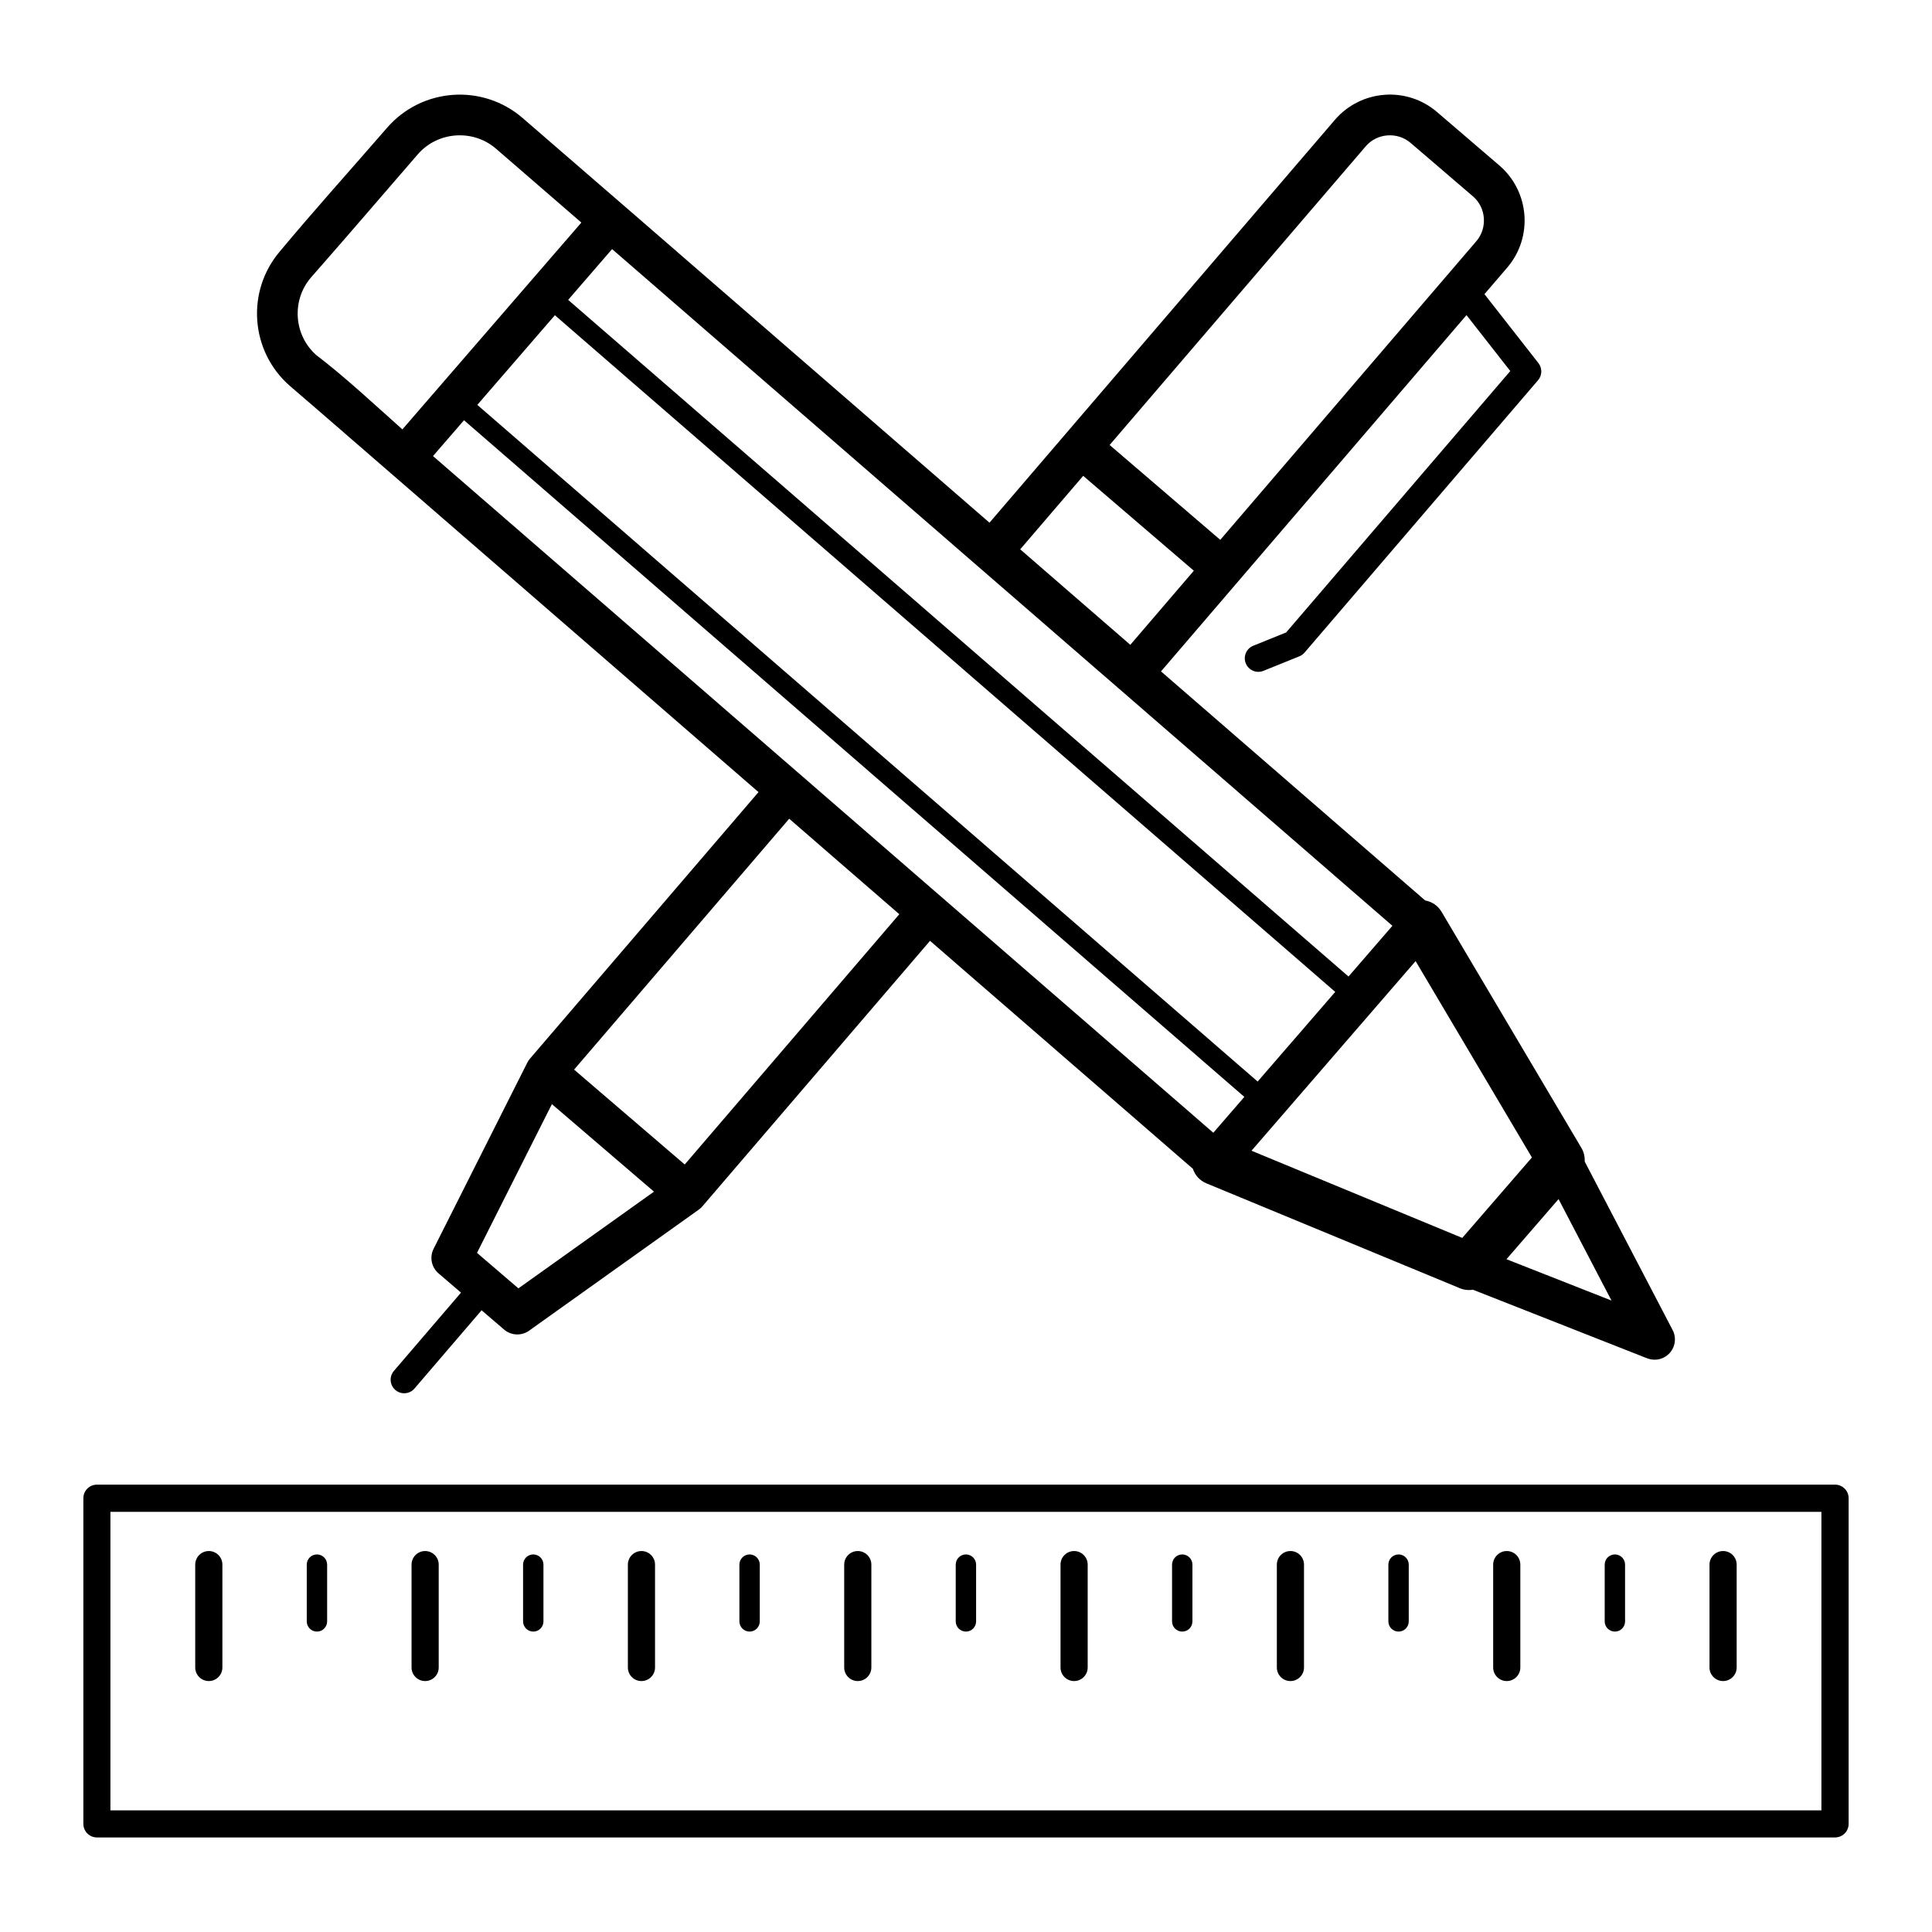 <?xml version="1.0" encoding="UTF-8"?>
<!-- Uploaded to: SVG Find, www.svgrepo.com, Generator: SVG Find Mixer Tools -->
<svg fill="#000000" width="800px" height="800px" version="1.1" viewBox="144 144 512 512" xmlns="http://www.w3.org/2000/svg">
 <path d="m630.31 630.94h-460.62c-1.988 0-3.598-1.613-3.598-3.598v-86.297c0-1.988 1.613-3.602 3.598-3.602h460.62c1.988 0 3.598 1.613 3.598 3.602v86.297c0 1.988-1.613 3.598-3.598 3.598zm-132.46-224.08-206.8-179.32-20.559 23.758 206.8 179.32 20.559-23.754zm-203.28-183.39 206.8 179.32 11.633-13.445-206.79-179.33-11.641 13.449zm227.11 159.16c1.754 0.301 3.363 1.344 4.34 2.996l37.074 62.59c0.664 1.129 0.938 2.375 0.863 3.594l23.305 44.66c1.375 2.629 0.355 5.879-2.277 7.254-1.434 0.75-3.047 0.785-4.445 0.242l-0.004 0.012-46.199-18.191c-1.207 0.203-2.465 0.051-3.609-0.461l-67.02-27.73c-1.77-0.727-3.027-2.172-3.582-3.856l-69.66-60.41-60.246 70.266c-0.297 0.363-0.648 0.695-1.051 0.98l-44.844 31.988c-1.973 1.484-4.777 1.457-6.734-0.215l-5.965-5.113-17.781 20.738c-1.289 1.508-3.555 1.68-5.062 0.391-1.508-1.289-1.684-3.555-0.395-5.059l17.785-20.746-5.867-5.031c-1.914-1.562-2.555-4.297-1.395-6.59l24.797-49.258c0.195-0.402 0.445-0.785 0.75-1.141l60.555-70.625-97.371-84.438-0.086-0.074-0.051-0.043c-8.875-7.68-17.73-15.414-26.641-23.051-5.289-4.59-8.223-10.906-8.688-17.395-0.461-6.422 1.508-13.031 6.004-18.301 9.184-11.02 18.996-21.906 28.414-32.766 4.594-5.297 10.926-8.234 17.426-8.703 6.492-0.465 13.172 1.539 18.473 6.125l26.621 23.035 0.07 0.059 97.043 84.156 20.156-23.512 71.371-83.238c3.449-4.019 8.219-6.266 13.121-6.644 4.891-0.375 9.934 1.113 13.949 4.559l16.516 14.16c4.019 3.449 6.266 8.219 6.644 13.125 0.375 4.891-1.113 9.934-4.555 13.949l-6.031 7.035 14.305 18.273c1.07 1.367 0.988 3.269-0.102 4.539l-61.875 72.172c-0.402 0.473-0.902 0.812-1.445 1.02l-9.469 3.828c-1.84 0.738-3.93-0.156-4.668-1.996s0.156-3.93 1.996-4.668l8.703-3.516 59.398-69.277-11.605-14.82-60.574 70.648-20.383 23.77 69.996 60.699zm35.348 79.145-13.793 15.93 27.828 10.957-14.031-26.891zm-81.367-12.82 55.852 23.105 18.461-21.32-30.824-52.039zm-225.02-191.17 47.426-54.805-22.621-19.574c-3.039-2.629-6.902-3.777-10.672-3.508-3.762 0.27-7.414 1.957-10.047 4.988-9.449 10.898-18.844 21.895-28.371 32.719-2.574 3.019-3.695 6.832-3.43 10.555 0.266 3.738 1.941 7.367 4.953 9.992 7.269 5.5 15.375 13.062 22.758 19.637zm163.72 31.789 29.184 25.309 16.836-19.637-29.324-25.141-16.695 19.473zm-32.035 96.703-29.18-25.305-57.008 66.488 29.32 25.141 56.867-66.32zm-115.36-130.91-8.215 9.492 206.79 179.33 8.223-9.5zm238.97-72.598-67.871 79.156 29.32 25.141 67.863-79.148c1.504-1.754 2.148-3.977 1.984-6.148-0.164-2.156-1.141-4.246-2.891-5.742l-16.516-14.16c-1.754-1.504-3.977-2.152-6.148-1.984-2.156 0.164-4.246 1.141-5.742 2.887zm-224.55 302.66 35.93-25.629-27.055-23.195-19.848 39.418 10.973 9.41zm322.85 100.47c0 1.988-1.613 3.598-3.598 3.598-1.988 0-3.598-1.609-3.598-3.598v-27.258c0-1.988 1.609-3.602 3.598-3.602s3.598 1.613 3.598 3.602zm-401.3 0c0 1.988-1.613 3.598-3.598 3.598-1.988 0-3.598-1.609-3.598-3.598v-27.258c0-1.988 1.613-3.602 3.598-3.602 1.988 0 3.598 1.613 3.598 3.602zm57.328 0c0 1.988-1.613 3.598-3.598 3.598-1.988 0-3.598-1.609-3.598-3.598v-27.258c0-1.988 1.613-3.602 3.598-3.602 1.988 0 3.598 1.613 3.598 3.602zm57.328 0c0 1.988-1.613 3.598-3.598 3.598-1.988 0-3.598-1.609-3.598-3.598v-27.258c0-1.988 1.613-3.602 3.598-3.602 1.988 0 3.598 1.613 3.598 3.602zm57.328 0c0 1.988-1.613 3.598-3.598 3.598-1.988 0-3.598-1.609-3.598-3.598v-27.258c0-1.988 1.609-3.602 3.598-3.602s3.598 1.613 3.598 3.602zm57.328 0c0 1.988-1.613 3.598-3.598 3.598-1.988 0-3.598-1.609-3.598-3.598v-27.258c0-1.988 1.609-3.602 3.598-3.602 1.988 0 3.598 1.613 3.598 3.602zm57.328 0c0 1.988-1.613 3.598-3.598 3.598-1.988 0-3.598-1.609-3.598-3.598v-27.258c0-1.988 1.609-3.602 3.598-3.602s3.598 1.613 3.598 3.602zm57.328 0c0 1.988-1.613 3.598-3.598 3.598-1.988 0-3.598-1.609-3.598-3.598v-27.258c0-1.988 1.609-3.602 3.598-3.602 1.988 0 3.598 1.613 3.598 3.602zm-316.21-12.211c0 1.492-1.211 2.699-2.699 2.699-1.488 0-2.699-1.207-2.699-2.699v-15.047c0-1.492 1.211-2.699 2.699-2.699 1.488 0 2.699 1.207 2.699 2.699zm57.328 0c0 1.492-1.211 2.699-2.699 2.699-1.492 0-2.699-1.207-2.699-2.699v-15.047c0-1.492 1.207-2.699 2.699-2.699 1.488 0 2.699 1.207 2.699 2.699zm57.328 0c0 1.492-1.211 2.699-2.699 2.699-1.488 0-2.699-1.207-2.699-2.699v-15.047c0-1.492 1.211-2.699 2.699-2.699 1.488 0 2.699 1.207 2.699 2.699zm57.328 0c0 1.492-1.211 2.699-2.699 2.699-1.488 0-2.699-1.207-2.699-2.699v-15.047c0-1.492 1.211-2.699 2.699-2.699 1.488 0 2.699 1.207 2.699 2.699zm57.328 0c0 1.492-1.211 2.699-2.699 2.699-1.492 0-2.699-1.207-2.699-2.699v-15.047c0-1.492 1.207-2.699 2.699-2.699 1.488 0 2.699 1.207 2.699 2.699zm57.328 0c0 1.492-1.211 2.699-2.699 2.699-1.492 0-2.699-1.207-2.699-2.699v-15.047c0-1.492 1.211-2.699 2.699-2.699 1.488 0 2.699 1.207 2.699 2.699zm57.328 0c0 1.492-1.211 2.699-2.699 2.699-1.488 0-2.699-1.207-2.699-2.699v-15.047c0-1.492 1.211-2.699 2.699-2.699 1.488 0 2.699 1.207 2.699 2.699zm-401.4 50.07h453.43v-79.098h-453.43z"/>
</svg>